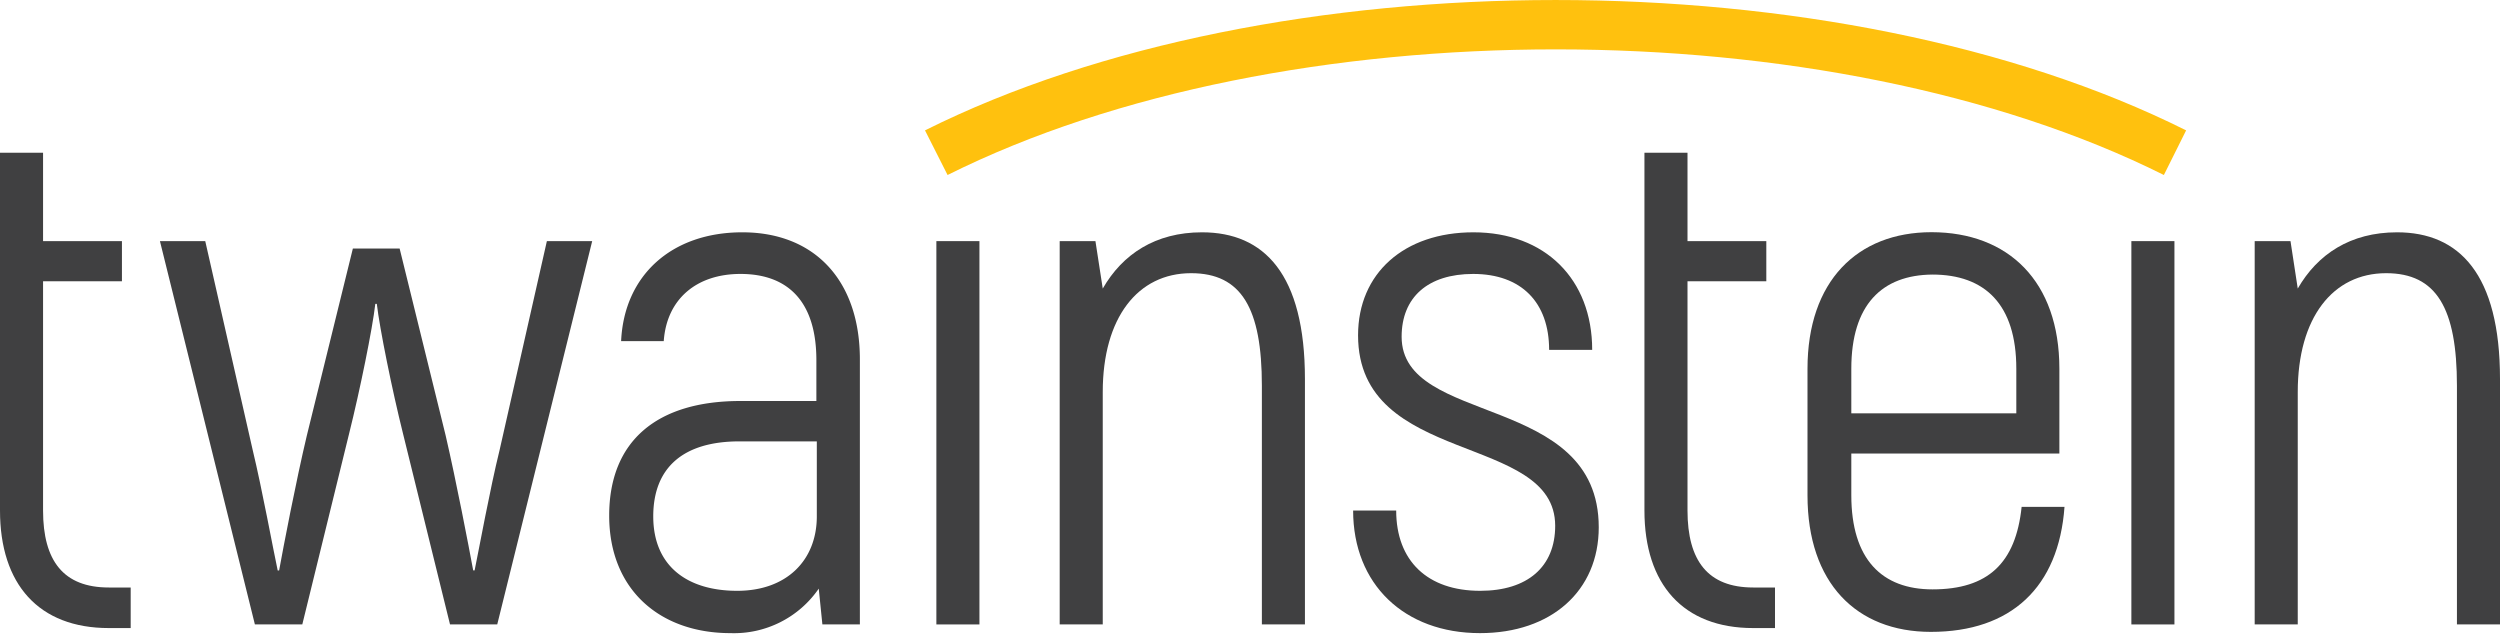<svg xmlns="http://www.w3.org/2000/svg" width="400" height="102" viewBox="0 0 400 102"><title>logo-twainstein-normal</title><path d="M94.75,38.58,79.56,99.9H72L64.49,69.41c-1.75-7-3.74-16.82-4.2-20.79h-.24c-.46,4-2.45,13.79-4.2,20.79L48.37,99.9H40.78L25.59,38.58h7.25L40.43,72c1.52,6.3,3.27,15.88,4,19.27h.23c.7-3.86,2.69-14.25,4.44-21.61l7.36-29.9h7.48l7.36,29.9C73,77,75,87.4,75.71,91.26h.23c.7-3.39,2.45-13,4-19.27L87.5,38.58Z" fill="#404041"/><path d="M137.58,57.5V99.9h-6L131,94.18a16.45,16.45,0,0,1-14.14,7.12c-11.21,0-19.39-6.89-19.39-18.8s7.59-18.34,21-18.34h12.15V57.62c0-9-4.21-13.79-12.15-13.79-7,0-11.8,4-12.27,10.75H99.38c.47-10.51,8.06-17.41,19.39-17.41C130.45,37.17,137.58,45,137.58,57.5Zm-6.89,25.12v-12H118.3c-9,0-13.78,4.21-13.78,12,0,8,5.49,11.91,13.43,11.91S130.69,89.62,130.69,82.62Z" fill="#404041"/><rect x="149.82" y="38.58" width="6.89" height="61.33" fill="#404041"/><path d="M208.79,60.66V99.9H201.9V61.71c0-12.39-3.27-18-11.33-18-8.52,0-14.13,7.12-14.13,19V99.9h-6.89V38.58h5.72l1.17,7.59c3.15-5.49,8.41-9,15.88-9C202.25,37.17,208.79,43.83,208.79,60.66Z" fill="#404041"/><path d="M216.5,81.68h6.89c0,8.06,5,12.85,13.44,12.85,7.59,0,12-3.86,12-10.4,0-14.95-31.54-9.46-31.54-30.48,0-9.93,7.36-16.48,18.46-16.48,11.44,0,19,7.48,19,18.81h-6.89c0-7.59-4.44-12.15-12.15-12.15-7.25,0-11.45,3.74-11.45,10.05,0,14.37,31.54,8.88,31.54,30.49,0,10.16-7.59,16.93-19,16.93C224.68,101.3,216.5,93.48,216.5,81.68Z" fill="#404041"/><path d="M330.32,81.1c-.93,12.85-8.53,20-21.38,20-11.91,0-19.74-7.83-19.74-21.84V59c0-14,7.95-21.85,19.86-21.85C321.33,37.17,329.5,45,329.5,59V72.57H296.21v6.66c0,10.28,4.91,15.07,13,15.07,8.88,0,13.31-4.21,14.25-13.2ZM296.21,59v7.13h26.4V59c0-10.28-5-15.07-13.43-15.07C301.12,44,296.21,48.74,296.21,59Z" fill="#404041"/><rect x="341.02" y="38.58" width="6.89" height="61.33" fill="#404041"/><path d="M400,60.66V99.9h-6.89V61.71c0-12.39-3.27-18-11.33-18-8.53,0-14.14,7.12-14.14,19V99.9h-6.89V38.58h5.73l1.16,7.59c3.16-5.49,8.41-9,15.89-9C393.46,37.17,400,43.83,400,60.66Z" fill="#404041"/><path d="M17.41,94C10.16,94,6.89,89.74,6.89,81.68V45H19.51V38.58H6.89V24.44H0V81.68c0,11.8,6.19,18.81,17.41,18.81h3.5V94Z" fill="#404041"/><path d="M280.52,94C273.28,94,270,89.74,270,81.68V45h12.61V38.58H270V24.44h-6.89V81.68c0,11.8,6.19,18.81,17.4,18.81H284V94Z" fill="#404041"/><path d="M346.22,28C292.57,1.2,205.26,1.2,151.61,28L148,20.86c55.63-27.81,146.15-27.81,201.78,0Z" fill="#ffc10e"/></svg>